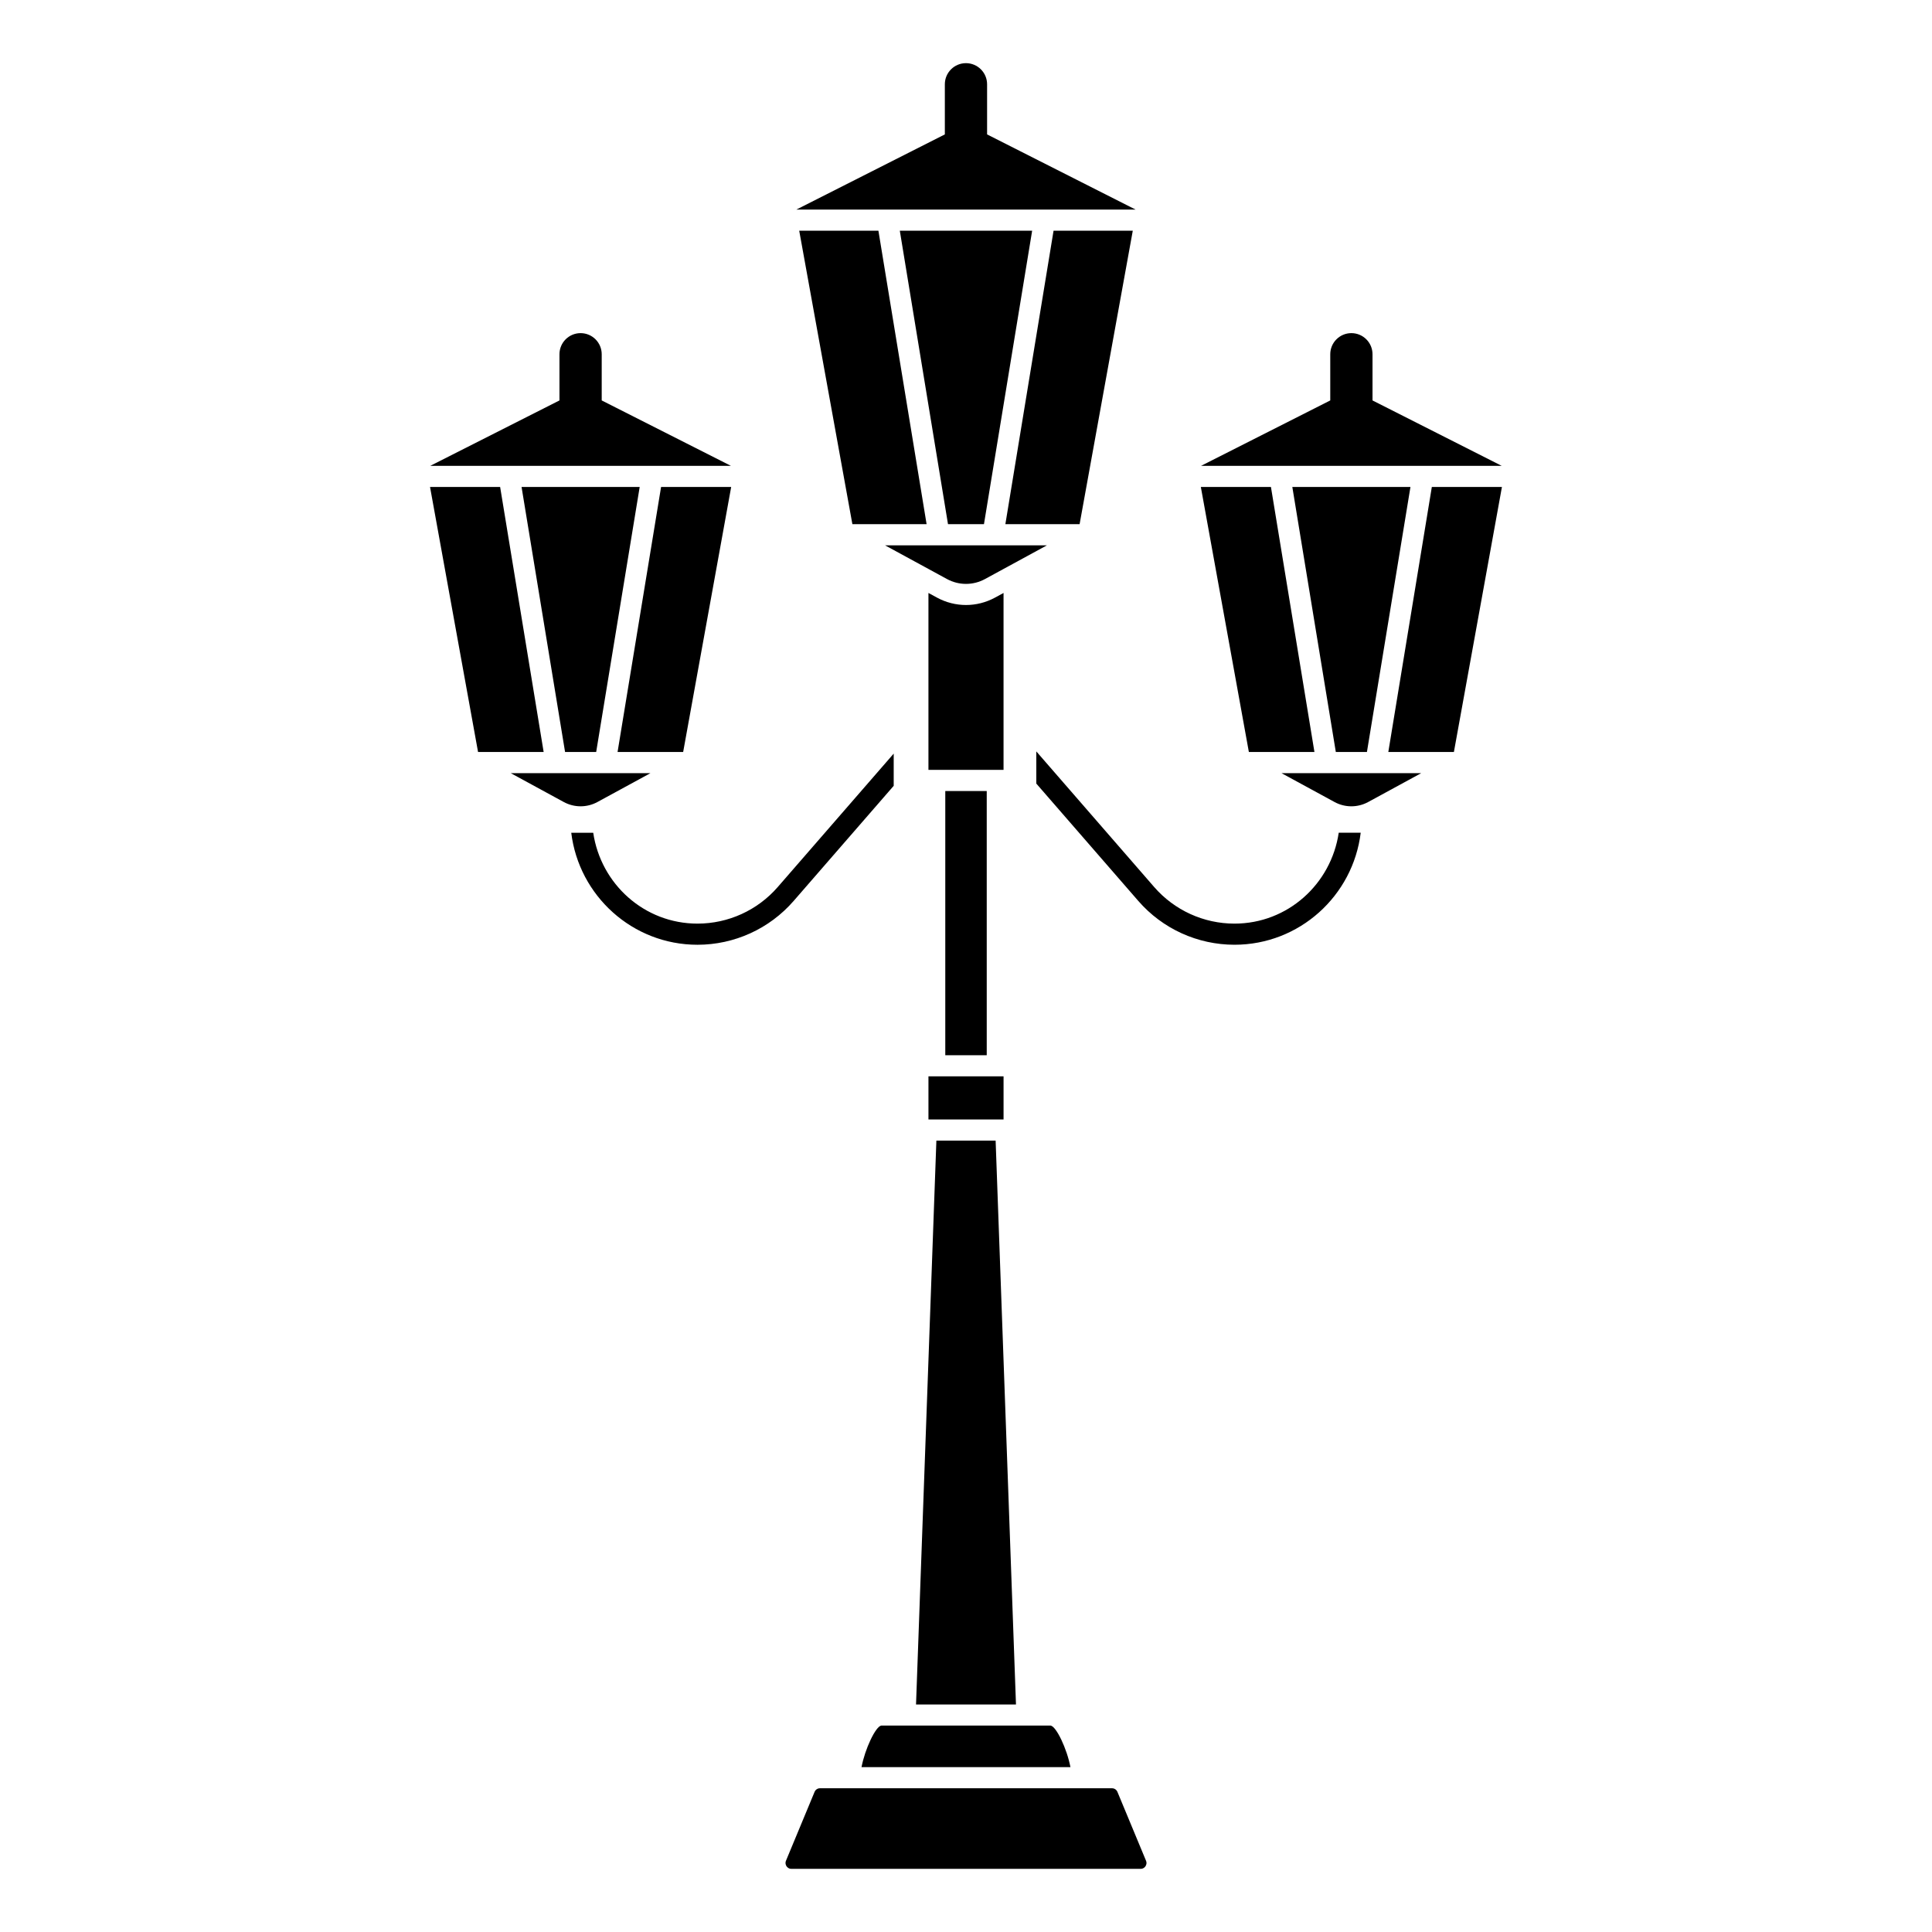 <?xml version="1.0" encoding="UTF-8"?>
<!-- Uploaded to: ICON Repo, www.svgrepo.com, Generator: ICON Repo Mixer Tools -->
<svg fill="#000000" width="800px" height="800px" version="1.1" viewBox="144 144 512 512" xmlns="http://www.w3.org/2000/svg">
 <g>
  <path d="m507.73 250.12v-12.238c0-3.09-2.504-5.598-5.598-5.598s-5.598 2.508-5.598 5.598v12.238l-34.23 17.328h79.656z"/>
  <path d="m506.25 343.29 11.535-70.238h-31.305l11.527 70.238z"/>
  <path d="m492.34 343.29-11.527-70.238h-18.578l12.727 70.238z"/>
  <path d="m497.66 356.54c2.781 1.516 6.121 1.523 8.926 0l14.051-7.648h-37.031z"/>
  <path d="m523.45 273.05-11.531 70.238h17.379l12.73-70.238z"/>
  <path d="m444.2 205.14h-20.996l-12.77 77.77h19.672z"/>
  <path d="m404.76 282.91 12.77-77.77h-35.07l12.77 77.77z"/>
  <path d="m405.59 179.62v-13.285c0-3.09-2.508-5.598-5.598-5.598s-5.598 2.508-5.598 5.598v13.285l-39.352 19.922h89.902z"/>
  <path d="m355.8 205.14 14.09 77.77h19.668l-12.77-77.77z"/>
  <path d="m378.55 288.52 16.406 8.93c3.16 1.719 6.93 1.719 10.082 0l16.406-8.93z"/>
  <path d="m390.05 429.24h19.902v11.43h-19.902z"/>
  <path d="m394.51 353.63h10.984v70.016h-10.984z"/>
  <path d="m409.95 301.14-2.231 1.215c-2.418 1.316-5.066 1.977-7.719 1.977s-5.301-0.66-7.719-1.977l-2.234-1.215v46.887h19.902z"/>
  <path d="m392.15 446.27-5.394 149.43h26.488l-5.394-149.43z"/>
  <path d="m372.31 612.31h55.367c-0.922-4.848-3.738-10.785-5.25-11.016h-44.883c-1.5 0.234-4.312 6.168-5.234 11.016z"/>
  <path d="m440.13 618.87c-0.242-0.582-0.809-0.961-1.438-0.961h-77.387c-0.633 0-1.195 0.379-1.434 0.961l-7.578 18.242c-0.285 0.691 0.004 1.25 0.145 1.461 0.137 0.207 0.543 0.691 1.289 0.691h92.543c0.754 0 1.16-0.484 1.297-0.695 0.137-0.207 0.434-0.766 0.141-1.457z"/>
  <path d="m471.15 388.77c-8.16 0-15.918-3.535-21.277-9.695l-31.242-35.945v8.527l27.02 31.09c6.418 7.387 15.711 11.621 25.496 11.621 17.23 0 31.418-12.992 33.453-29.684h-5.824c-2.008 13.57-13.508 24.086-27.625 24.086z"/>
  <path d="m302.33 356.54 14.051-7.648h-37.031l14.051 7.648c2.789 1.516 6.133 1.52 8.93 0z"/>
  <path d="m293.75 343.29h8.242l11.531-70.238h-31.305z"/>
  <path d="m337.77 273.05h-18.578l-11.531 70.238h17.383z"/>
  <path d="m303.46 250.12v-12.238c0-3.09-2.508-5.598-5.598-5.598-3.09 0-5.598 2.508-5.598 5.598v12.238l-34.23 17.328h79.656z"/>
  <path d="m276.54 273.05h-18.578l12.727 70.238h17.383z"/>
  <path d="m380.84 352.25v-8.535l-30.73 35.359c-5.352 6.16-13.105 9.695-21.27 9.695-14.121 0-25.617-10.512-27.629-24.082h-5.824c2.035 16.691 16.223 29.684 33.453 29.684 9.785 0 19.078-4.238 25.492-11.621z"/>
 </g>
</svg>
